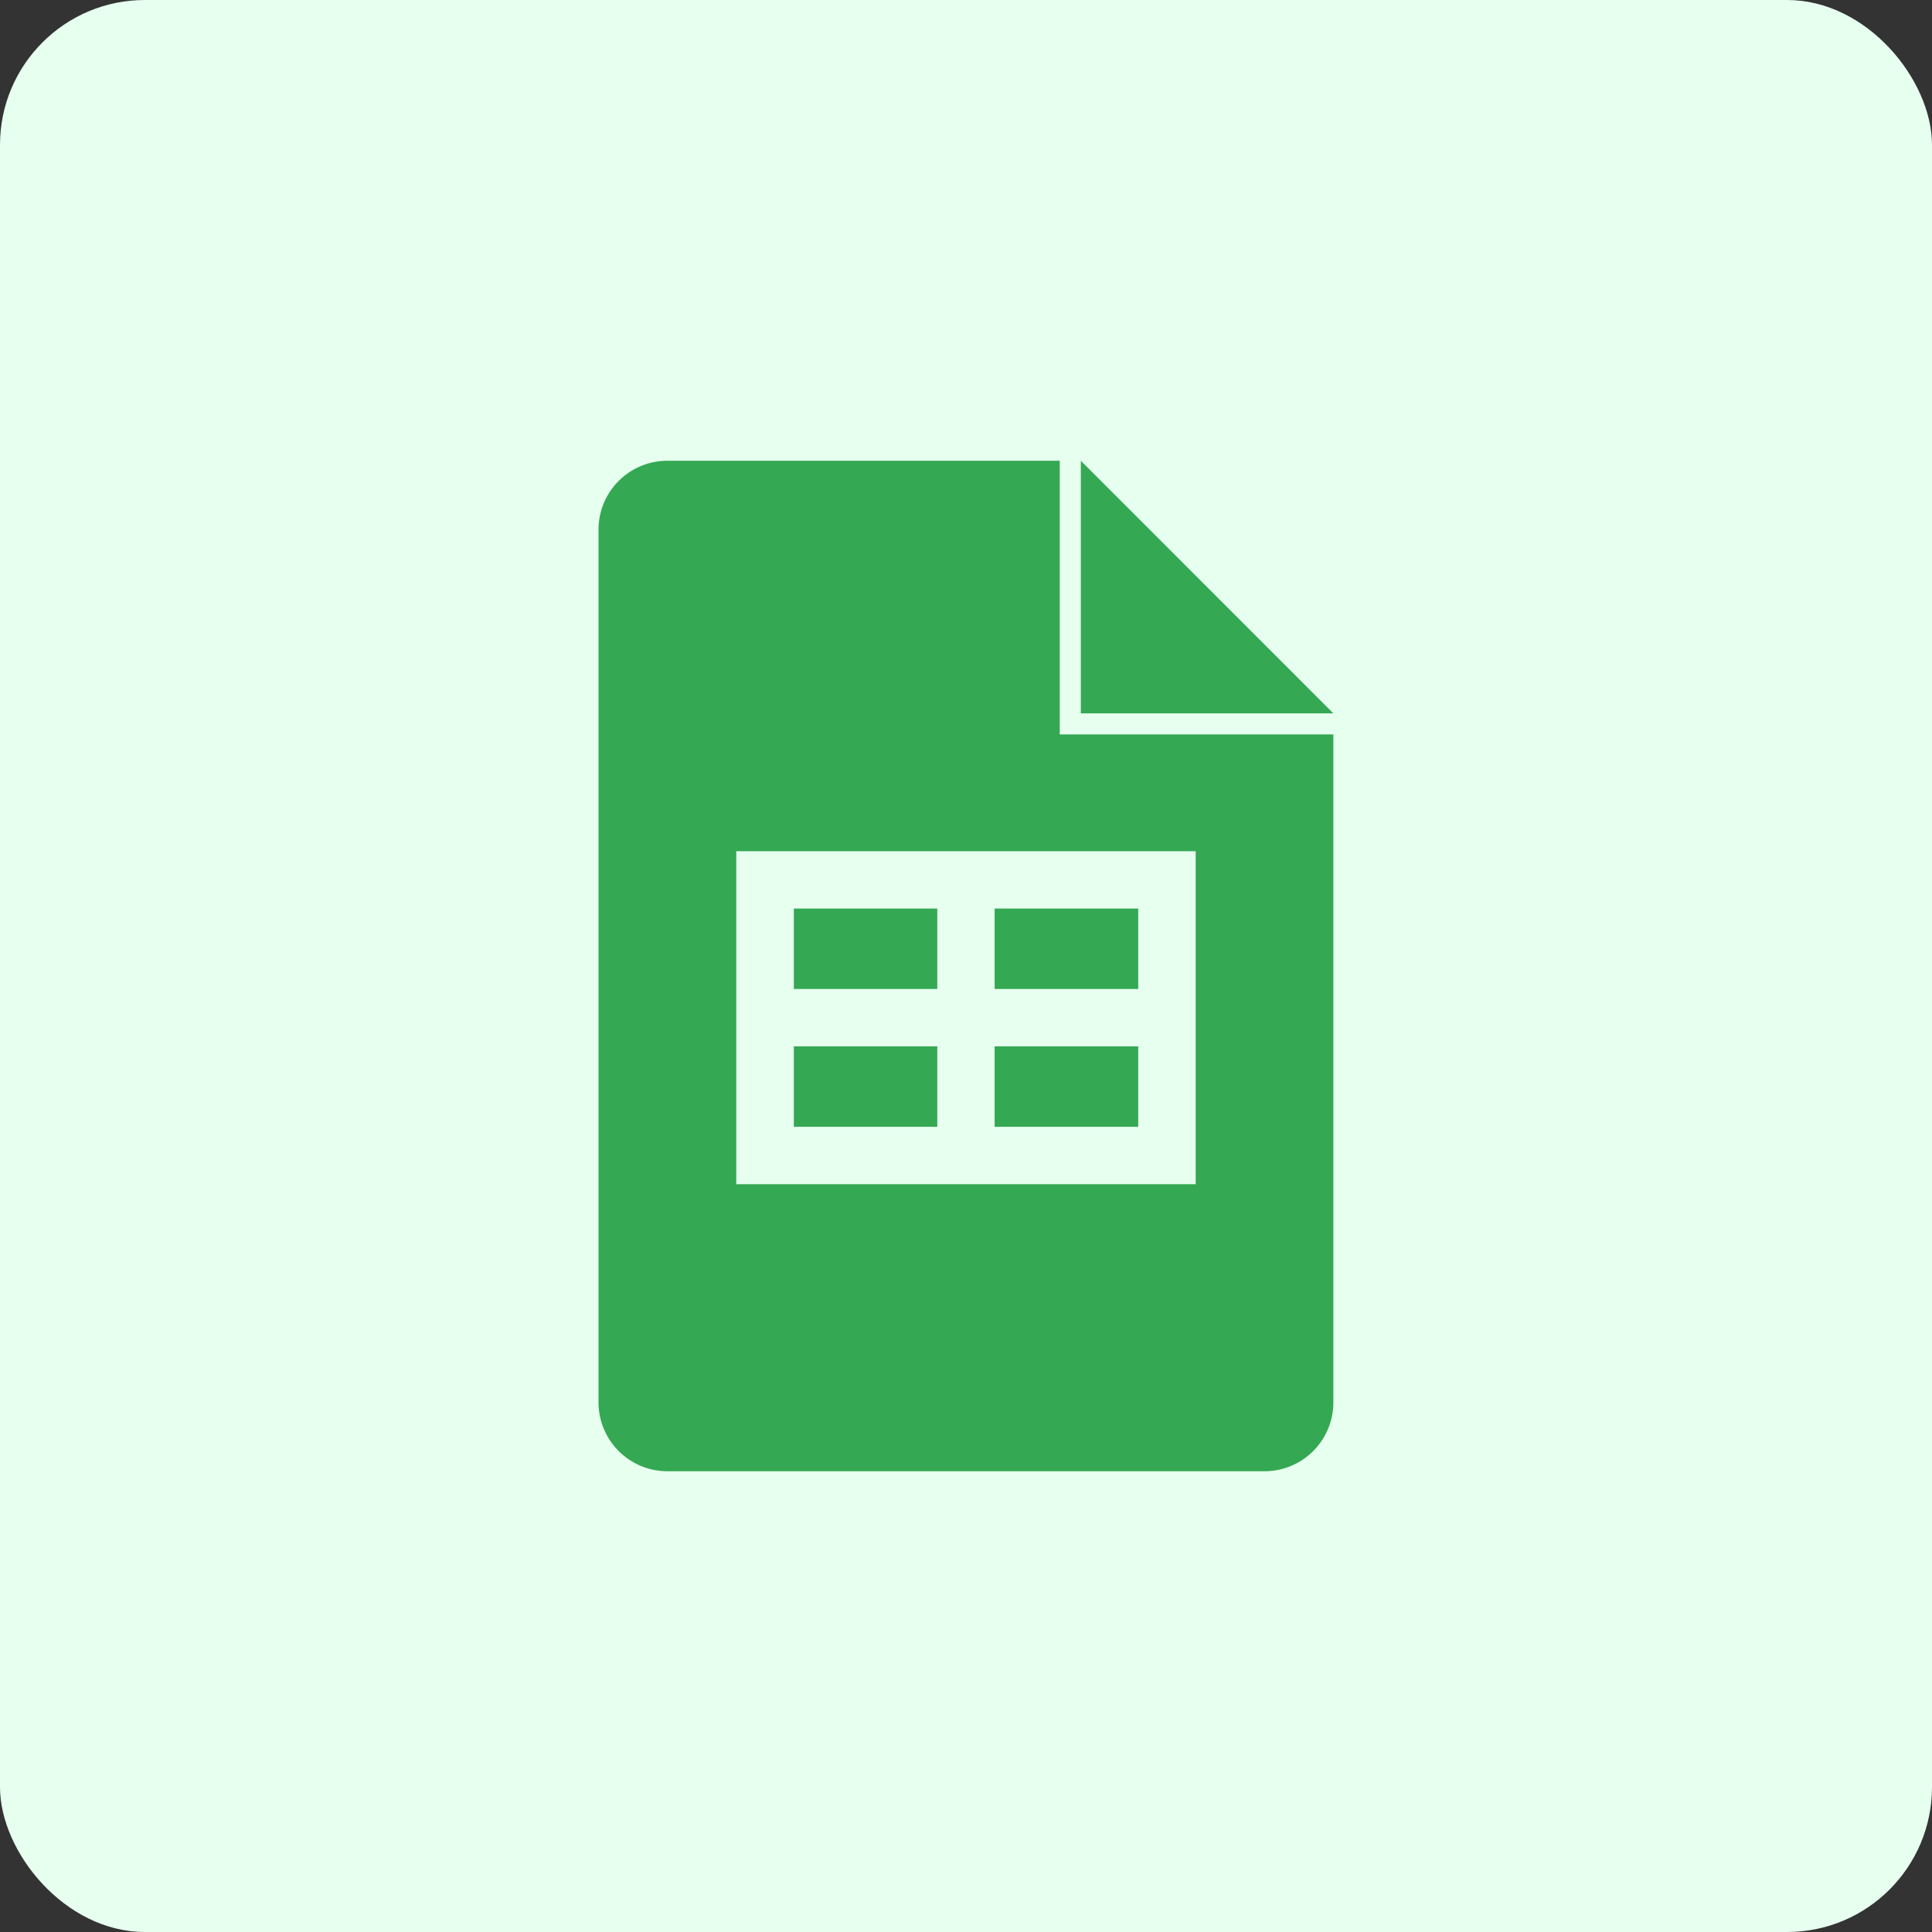 <svg xmlns="http://www.w3.org/2000/svg" width="80" height="80" viewBox="0 0 80 80"><rect x="0" y="0" width="80" height="80" fill="#333333" stroke="none"/><g transform="translate(-90 -308)"><rect width="80" height="80" rx="6" transform="translate(90 308)" fill="#e6ffef"/><path d="M17.3,21.872H11.36V18.543H17.3v3.33ZM23.244,0V10.46H33.7ZM25.62,18.543H19.675v3.33H25.62Zm0,5.706H19.675v3.33H25.62ZM33.7,11.332V38.99a2.851,2.851,0,0,1-2.852,2.852H6.125A2.852,2.852,0,0,1,3.273,38.99V2.852A2.851,2.851,0,0,1,6.125,0H22.371V11.332ZM28,16.167H8.976V29.956H28V16.165ZM17.3,24.249H11.36v3.33H17.3v-3.33Z" transform="translate(111.511 327.079)" fill="#34a853"/></g></svg>